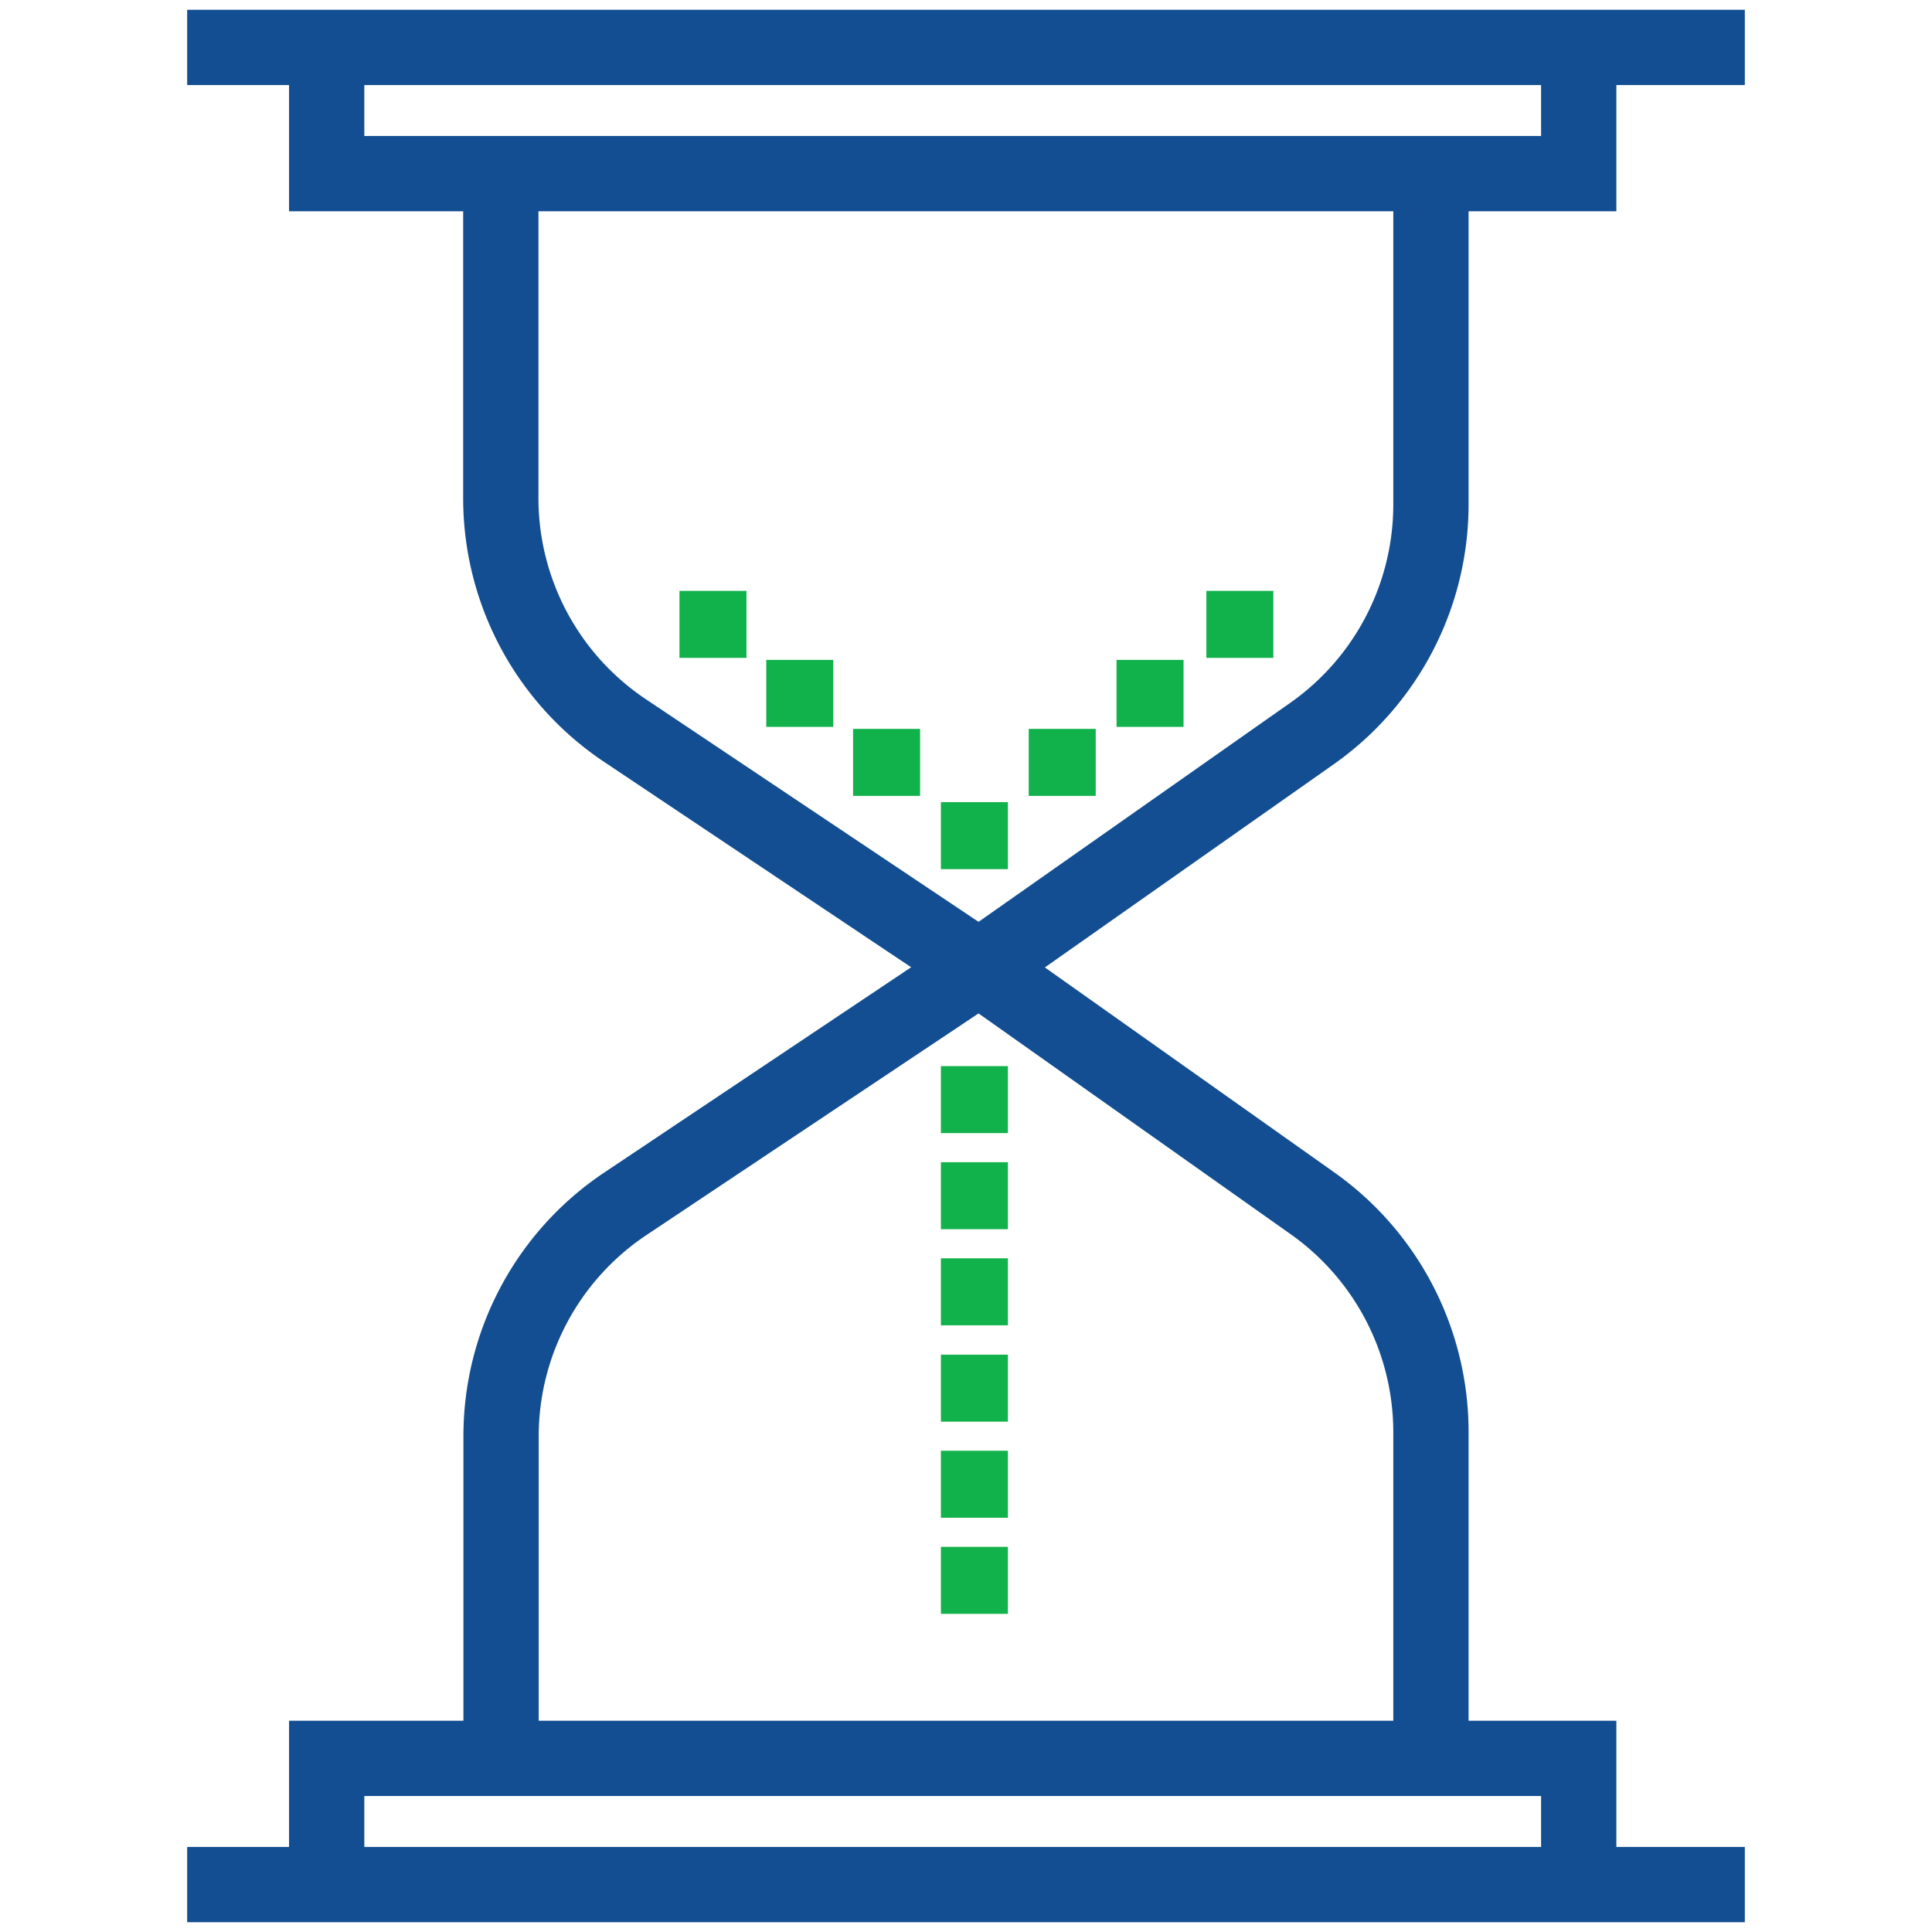 <svg id="Layer_1" data-name="Layer 1" xmlns="http://www.w3.org/2000/svg" xmlns:xlink="http://www.w3.org/1999/xlink" viewBox="0 0 77 77" width="250" height="250"><defs><style>.cls-1{fill:none;}.cls-2{fill:#124e91;}.cls-3{fill:#11b14b;}.cls-4{clip-path:url(#clip-path);}.cls-5{clip-path:url(#clip-path-2);}.cls-6{clip-path:url(#clip-path-3);}</style><clipPath id="clip-path"><rect class="cls-1" x="169.83" y="3.25" width="3.13" height="3.13"/></clipPath><clipPath id="clip-path-2"><rect class="cls-1" x="176.29" y="3.25" width="3.13" height="3.13"/></clipPath><clipPath id="clip-path-3"><rect class="cls-1" x="182.75" y="3.25" width="3.13" height="3.13"/></clipPath></defs><title>Real-time Airfare Analytics</title><rect class="cls-2" x="7.46" y="0.39" width="62.08" height="3"/><polygon class="cls-2" points="64.42 8.42 11.52 8.42 11.52 1.76 14.52 1.76 14.52 5.42 61.42 5.42 61.42 1.36 64.42 1.36 64.42 8.42"/><rect class="cls-2" x="7.46" y="73.61" width="62.08" height="3"/><polygon class="cls-2" points="64.42 75.64 61.42 75.64 61.42 71.58 14.52 71.58 14.52 75.24 11.52 75.24 11.52 68.58 64.42 68.58 64.42 75.64"/><path class="cls-2" d="M39.05,40.38l-14.95-10a12.63,12.63,0,0,1-5.64-10.53V7.06h3V19.88a9.64,9.64,0,0,0,4.3,8L39,36.74,51.44,28a9.67,9.67,0,0,0,4.09-7.89v-13h3v13a12.67,12.67,0,0,1-5.36,10.34Z"/><path class="cls-2" d="M58.53,70.08h-3v-13a9.67,9.67,0,0,0-4.09-7.89L39,40.39,25.77,49.22a9.64,9.64,0,0,0-4.3,8V70.08h-3V57.25A12.63,12.63,0,0,1,24.1,46.72l14.95-10,14.12,10a12.67,12.67,0,0,1,5.36,10.34Z"/><rect class="cls-3" x="37.5" y="42.49" width="2.67" height="2.67"/><rect class="cls-3" x="37.5" y="46.32" width="2.67" height="2.67"/><rect class="cls-3" x="37.5" y="50.15" width="2.67" height="2.67"/><rect class="cls-3" x="37.5" y="53.99" width="2.67" height="2.67"/><rect class="cls-3" x="37.5" y="57.82" width="2.67" height="2.67"/><rect class="cls-3" x="37.5" y="61.65" width="2.67" height="2.67"/><rect class="cls-3" x="27.08" y="23.55" width="2.67" height="2.67"/><rect class="cls-3" x="30.54" y="26.3" width="2.67" height="2.67"/><rect class="cls-3" x="34" y="29.05" width="2.67" height="2.67"/><rect class="cls-3" x="41" y="29.05" width="2.67" height="2.67"/><rect class="cls-3" x="44.5" y="26.3" width="2.67" height="2.67"/><rect class="cls-3" x="48.08" y="23.55" width="2.67" height="2.67"/><rect class="cls-3" x="37.5" y="31.97" width="2.67" height="2.67"/></svg>